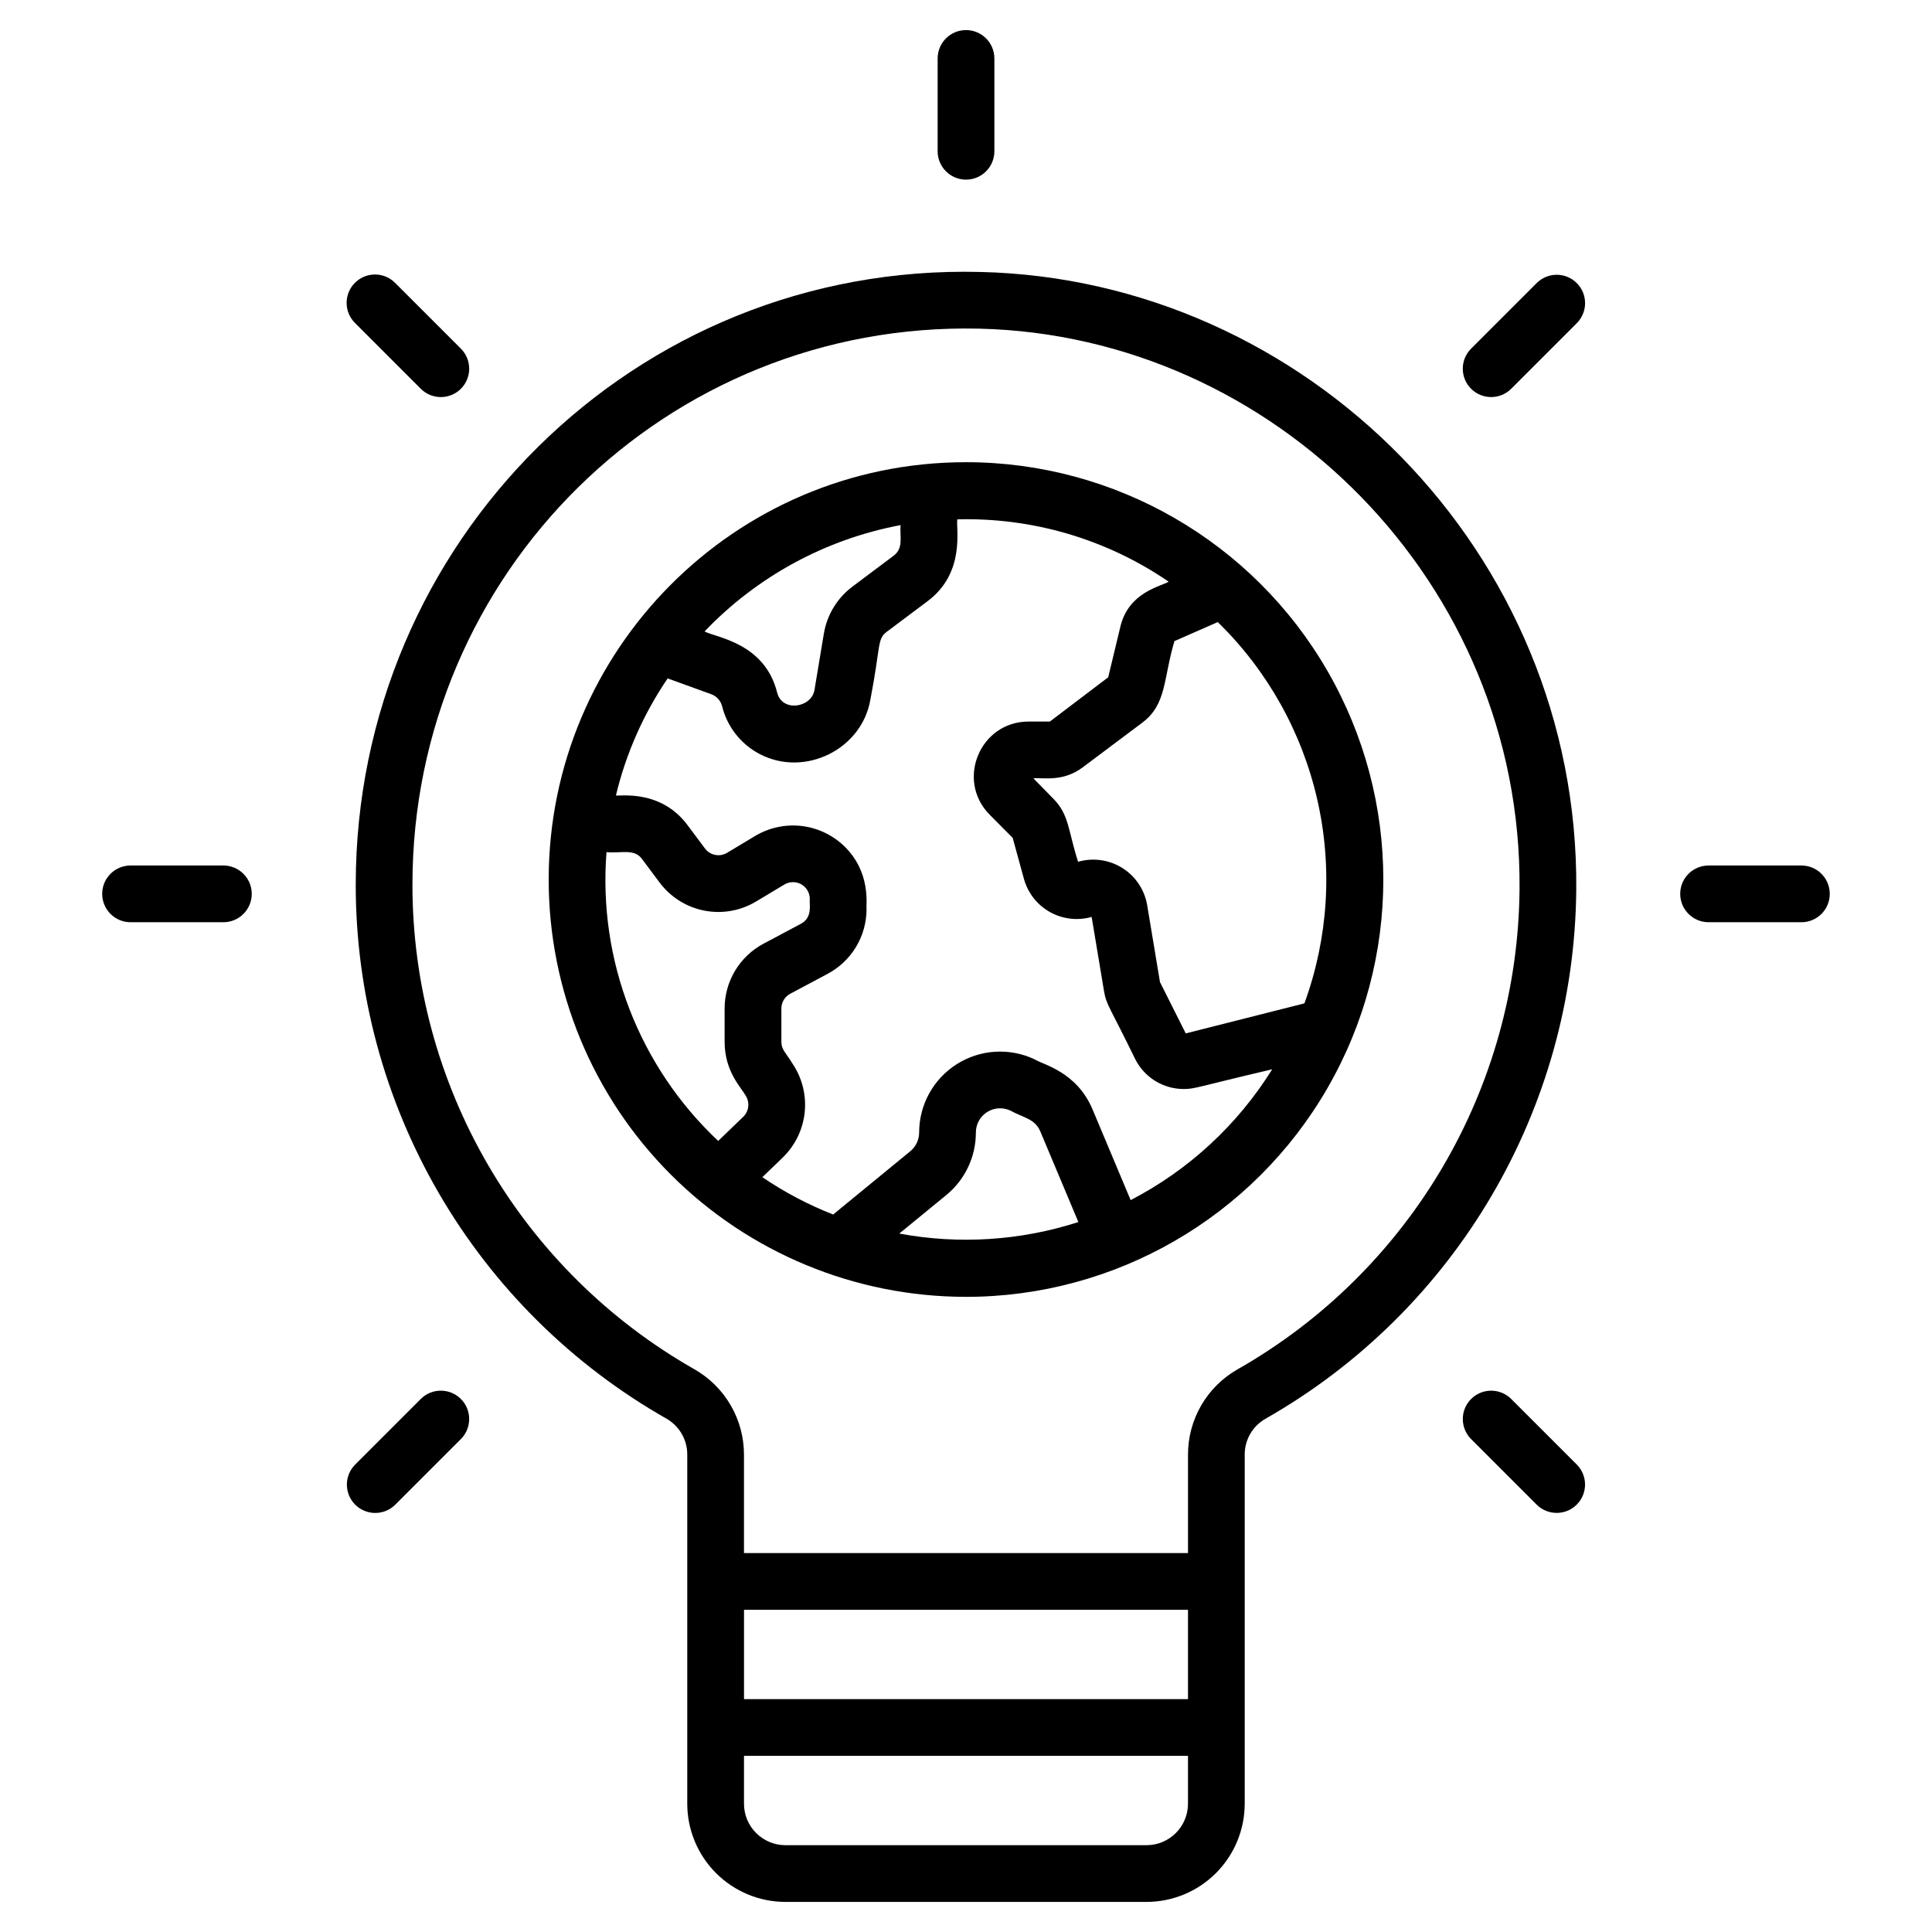 <?xml version="1.0" encoding="UTF-8"?>
<!-- Uploaded to: SVG Repo, www.svgrepo.com, Generator: SVG Repo Mixer Tools -->
<svg fill="#000000" width="800px" height="800px" version="1.1" viewBox="144 144 512 512" xmlns="http://www.w3.org/2000/svg">
 <g>
  <path d="m400 487.68c39.512 0 76.02-21.078 95.777-55.297 19.758-34.219 19.758-76.379 0-110.6-19.758-34.215-56.266-55.297-95.777-55.297-61.469 0-110.59 50.012-110.59 110.59-0.012 29.336 11.637 57.473 32.379 78.215 20.742 20.742 48.879 32.395 78.215 32.383zm-17.672-16.777 12.438-10.195c4.977-4.066 7.859-10.156 7.848-16.582 0-2.191 1.121-4.234 2.969-5.414 1.852-1.176 4.176-1.328 6.164-0.398 3.367 1.867 6.519 2.121 7.957 5.547l10.078 23.996h-0.004c-15.316 4.945-31.625 5.996-47.449 3.051zm84.402-162.05v0.004c13.152 12.844 22.312 29.211 26.383 47.137 4.074 17.926 2.879 36.648-3.434 53.91l-31.445 7.957-6.824-13.586-3.391-20.363h0.004c-0.684-4.078-3.074-7.672-6.574-9.875s-7.777-2.805-11.75-1.656c-2.641-8.297-2.387-12.457-6.438-16.594l-5.402-5.523c2.519-0.246 7.785 1.055 13.055-2.898l15.801-11.848c6.527-4.902 5.535-11.633 8.527-21.621zm-13.02-10.703c-1.969 1.25-10.488 2.68-12.754 11.734l-3.269 13.602-15.469 11.734h-5.652c-12.801 0-19.312 15.457-10.359 24.613l6.164 6.215 2.977 10.84v0.004c1.023 3.731 3.496 6.894 6.867 8.793 3.371 1.898 7.363 2.367 11.082 1.309l3.293 19.75c0.59 3.59 1.734 4.516 8.203 17.84v-0.004c1.191 2.41 3.031 4.438 5.312 5.856 2.285 1.414 4.918 2.168 7.602 2.164 3.012 0 3.375-0.523 23.438-5.227-9.16 14.719-22.117 26.695-37.512 34.668l-10.078-23.996c-4.231-10.078-13.078-11.848-15.457-13.348h0.004c-6.644-3.102-14.41-2.594-20.594 1.344-6.18 3.938-9.926 10.762-9.926 18.09 0 1.922-0.863 3.746-2.352 4.965l-20.438 16.766h0.004c-6.606-2.594-12.898-5.91-18.766-9.895l5.363-5.168h-0.004c3.289-3.164 5.359-7.387 5.852-11.926 0.492-4.539-0.625-9.105-3.156-12.902-1.754-2.898-3.012-3.769-3.012-5.863v-8.828l-0.004-0.004c0-1.645 0.906-3.152 2.359-3.926l9.902-5.273h-0.004c3.121-1.656 5.727-4.133 7.547-7.16 1.816-3.027 2.773-6.496 2.769-10.027-0.18-1.078 1.281-9.797-6.043-16.77v0.004c-3.09-2.93-7.055-4.769-11.289-5.242-4.234-0.469-8.504 0.461-12.164 2.644l-7.481 4.484h0.004c-1.953 1.172-4.481 0.676-5.844-1.152l-4.668-6.246c-7.078-9.445-17.793-7.586-18.934-7.805 2.656-11.086 7.305-21.598 13.711-31.023l11.531 4.184c1.445 0.523 2.535 1.73 2.906 3.219 1.371 5.477 5.027 10.102 10.047 12.691 11.969 6.18 27.07-1.367 29.258-14.562 2.723-14.074 1.738-15.941 4.273-17.844l10.887-8.164c10.105-7.57 7.461-19.215 7.863-21.672 19.941-0.535 39.547 5.242 56.008 16.516zm-71.047-14.992c-0.281 2.957 0.898 6.059-1.848 8.117l-10.891 8.168v0.004c-4.047 3.027-6.769 7.5-7.594 12.484l-2.484 14.91c-0.785 4.746-8.578 5.981-9.895 0.695-3.324-13.281-16.328-14.578-19.23-16.199 13.938-14.594 32.105-24.453 51.941-28.18zm-77.941 86.676c4.152 0.324 7.34-0.969 9.398 1.781l4.664 6.242h0.004c2.879 3.871 7.102 6.531 11.836 7.461s9.648 0.062 13.777-2.43l7.473-4.481c1.375-0.82 3.082-0.836 4.477-0.051 1.391 0.789 2.254 2.262 2.258 3.863-0.203 1.312 0.871 4.871-2.356 6.59l-9.906 5.277v-0.004c-3.117 1.66-5.723 4.137-7.543 7.164-1.816 3.031-2.773 6.496-2.773 10.027v8.828c0 7.879 4.426 12.121 5.539 14.199v0.004c1.191 1.789 0.934 4.176-0.617 5.672l-6.625 6.383c-20.953-19.703-31.844-47.848-29.602-76.523z"/>
  <path d="m238.27 378.46c0.004 28.766 7.629 57.016 22.102 81.875 14.473 24.859 35.273 45.438 60.285 59.645 3.387 1.953 5.473 5.566 5.473 9.477v92.555c0.008 6.898 2.75 13.512 7.629 18.387 4.879 4.879 11.492 7.621 18.387 7.629h95.699c6.898-0.008 13.512-2.754 18.387-7.629 4.879-4.879 7.621-11.492 7.629-18.391v-92.551c-0.004-3.906 2.086-7.512 5.473-9.453 50.508-28.723 81.898-82.168 82.391-140.27 0.742-89.406-71.707-161.65-157.89-163.66-91.801-2.352-165.56 71.73-165.56 162.38zm220.56 215.83h-117.66v-23.672h117.66zm0 27.715c-0.008 6.066-4.922 10.98-10.984 10.988h-95.699c-6.062-0.008-10.977-4.922-10.98-10.984v-12.691h117.66zm-55.344-390.91c78.211 1.828 143.89 67.48 143.21 148.51-0.441 52.73-28.934 101.24-74.777 127.31-3.973 2.269-7.273 5.547-9.574 9.504-2.297 3.957-3.508 8.449-3.512 13.023v26.133h-117.67v-26.125c-0.008-4.574-1.219-9.066-3.512-13.023-2.293-3.957-5.59-7.242-9.555-9.52-22.707-12.891-41.59-31.57-54.73-54.137-13.141-22.562-20.062-48.207-20.066-74.316 0-82.652 67.262-149.23 150.18-147.36z"/>
  <path d="m407.52 184.09v-24.602c0-4.148-3.367-7.516-7.516-7.516-4.152 0-7.519 3.367-7.519 7.516v24.602c0 4.152 3.367 7.516 7.519 7.516 4.148 0 7.516-3.363 7.516-7.516z"/>
  <path d="m248.76 219.02c-1.402-1.441-3.324-2.262-5.336-2.277-2.012-0.012-3.941 0.781-5.363 2.203s-2.215 3.356-2.203 5.367c0.016 2.012 0.836 3.934 2.277 5.336l17.395 17.395c2.938 2.918 7.684 2.91 10.613-0.016 2.926-2.93 2.934-7.676 0.016-10.613z"/>
  <path d="m203.2 388.4c4.148 0 7.516-3.367 7.516-7.516 0-4.152-3.367-7.516-7.516-7.516h-24.602c-4.152 0-7.516 3.363-7.516 7.516 0 4.148 3.363 7.516 7.516 7.516z"/>
  <path d="m238.13 542.75c1.41 1.406 3.32 2.199 5.312 2.199 1.996 0 3.906-0.793 5.316-2.199l17.395-17.395v-0.004c2.918-2.938 2.91-7.684-0.016-10.609-2.93-2.93-7.676-2.938-10.613-0.016l-17.395 17.395c-1.41 1.406-2.203 3.32-2.203 5.312 0 1.992 0.793 3.906 2.203 5.316z"/>
  <path d="m544.47 514.73c-2.938-2.922-7.684-2.914-10.609 0.016-2.93 2.926-2.938 7.672-0.02 10.609l17.398 17.398c2.938 2.918 7.684 2.91 10.613-0.02 2.926-2.926 2.934-7.672 0.016-10.609z"/>
  <path d="m621.39 388.4c4.152 0 7.516-3.367 7.516-7.516 0-4.152-3.363-7.516-7.516-7.516h-24.598c-4.152 0-7.519 3.363-7.519 7.516 0 4.148 3.367 7.516 7.519 7.516z"/>
  <path d="m561.86 219.02c-1.406-1.41-3.32-2.203-5.312-2.203-1.992 0-3.906 0.793-5.316 2.203l-17.395 17.395c-2.918 2.938-2.91 7.684 0.02 10.613 2.926 2.926 7.672 2.934 10.609 0.016l17.395-17.395c1.41-1.41 2.203-3.32 2.203-5.316 0-1.992-0.793-3.906-2.203-5.312z"/>
 </g>
</svg>